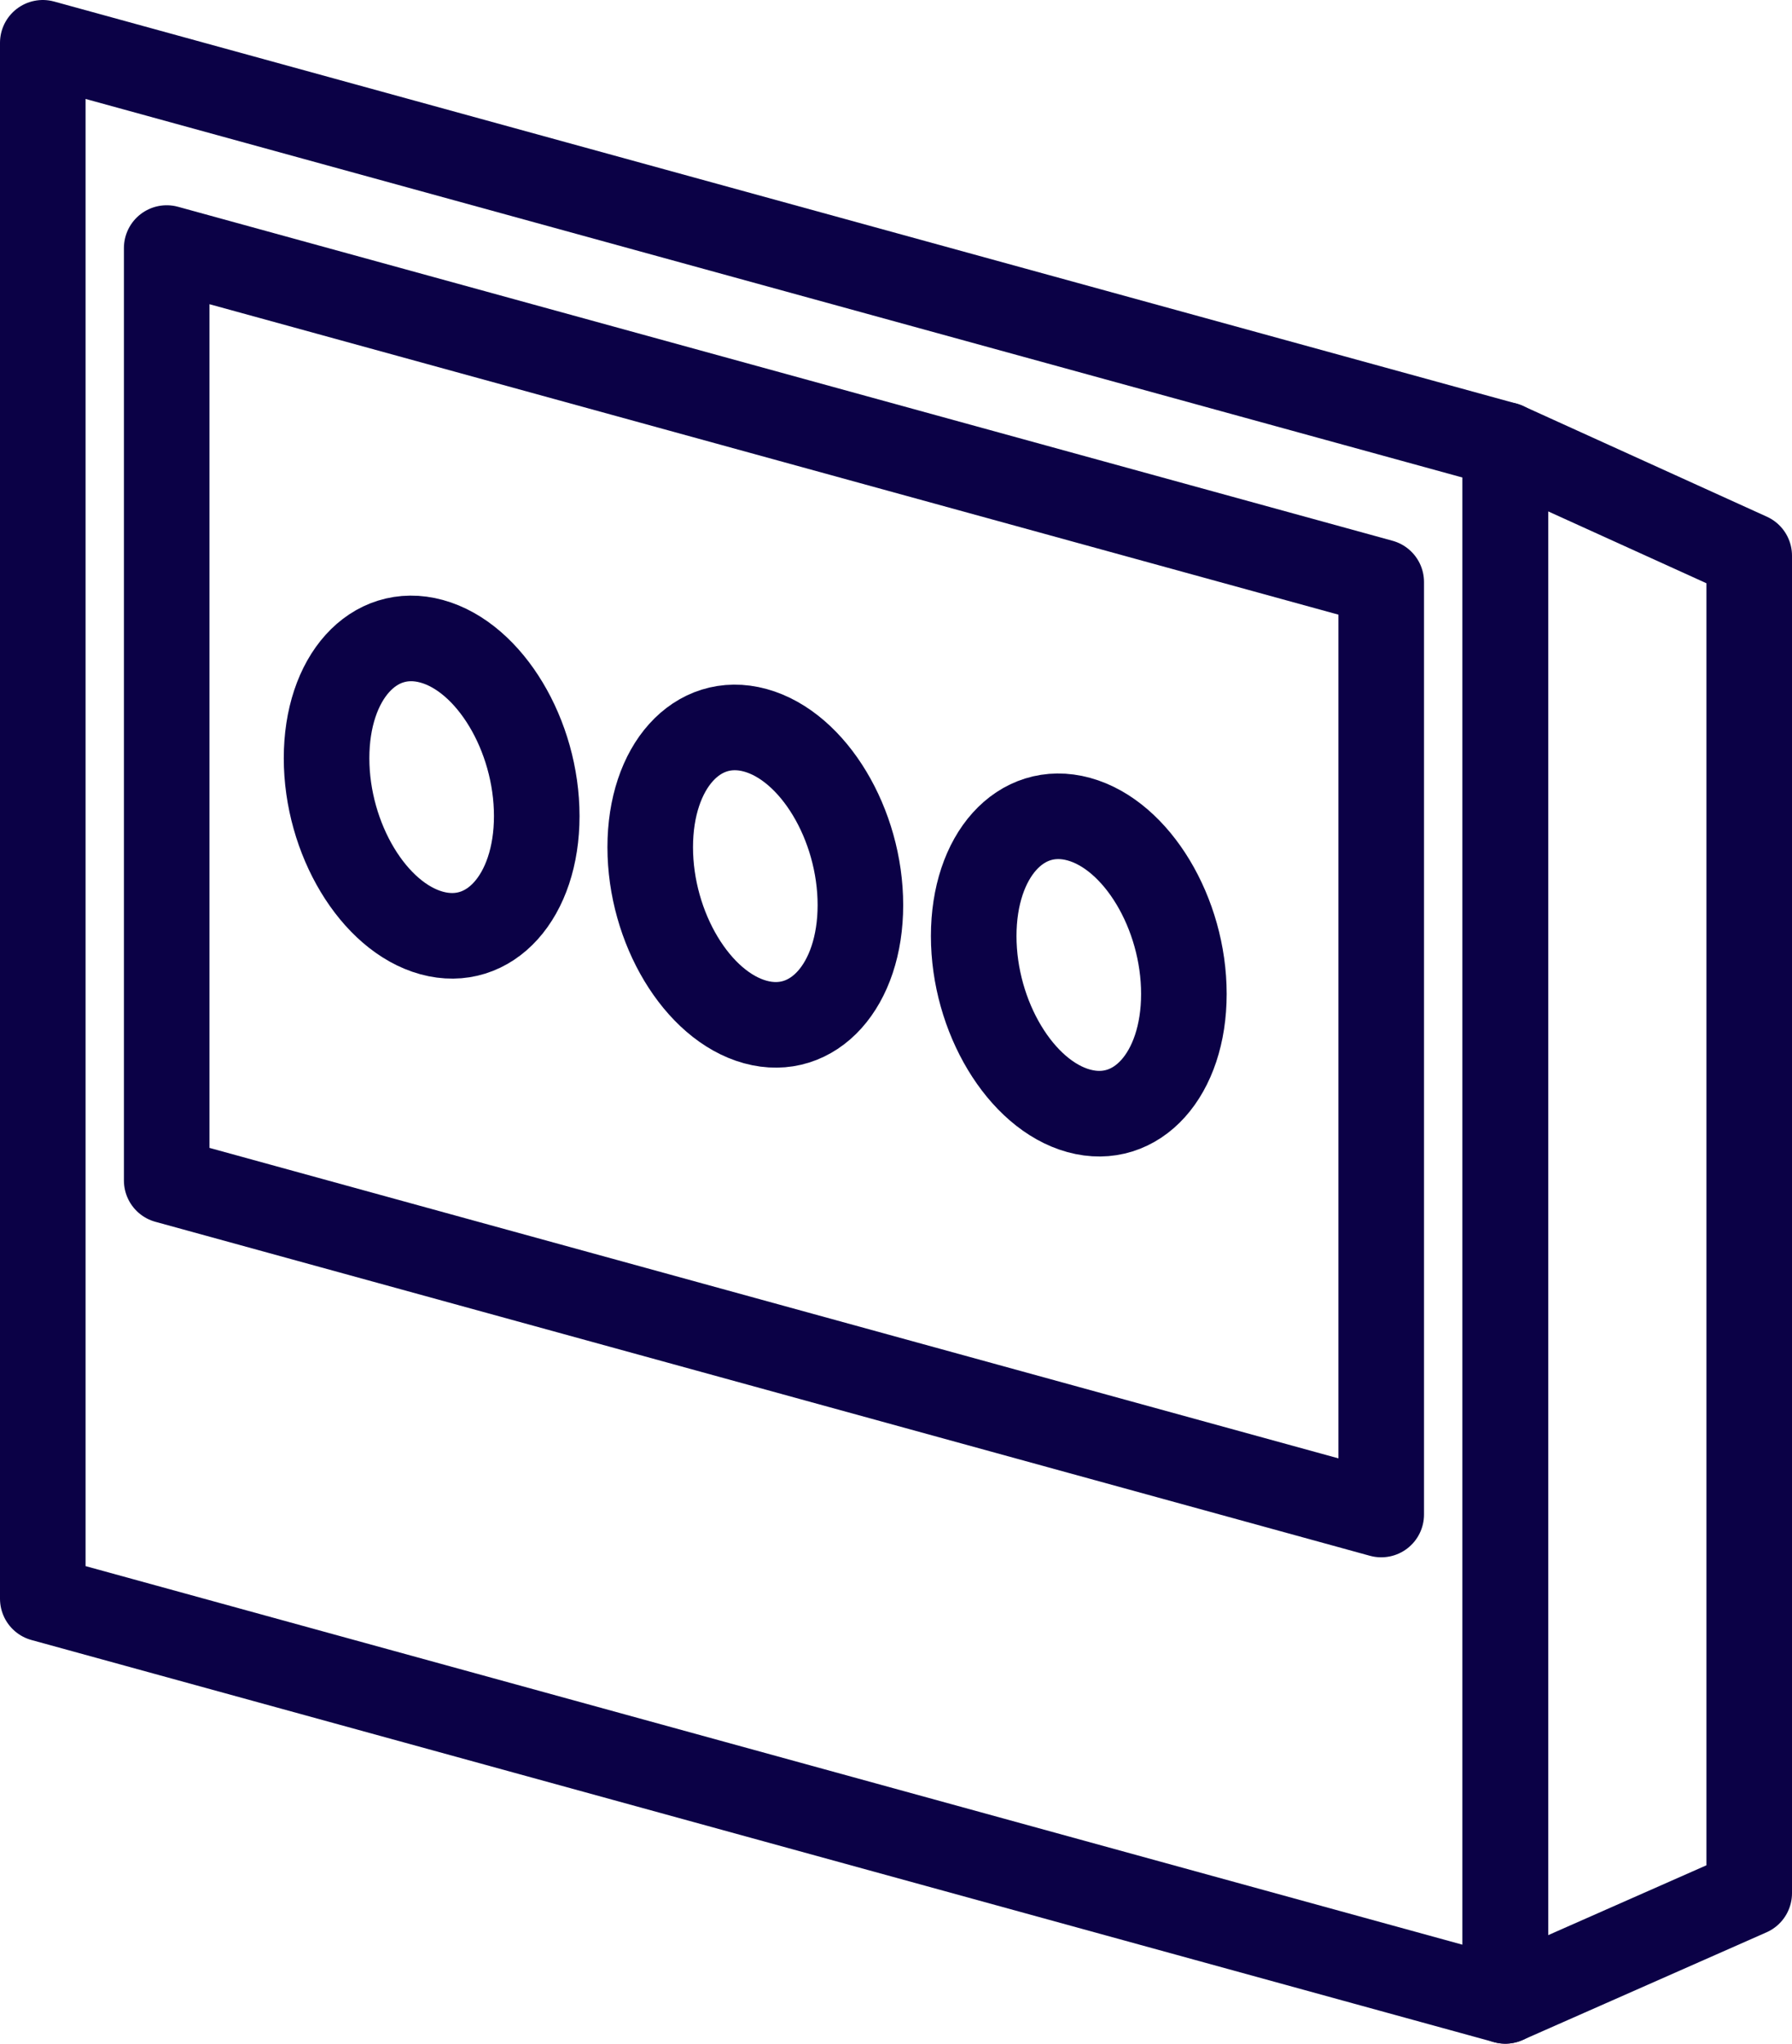 <?xml version="1.0" encoding="UTF-8"?>
<svg id="Layer_2" data-name="Layer 2" xmlns="http://www.w3.org/2000/svg" viewBox="0 0 104.7 119.38">
  <defs>
    <style>
      .cls-1 {
        fill: none;
        stroke: #0b0146;
        stroke-linecap: round;
        stroke-linejoin: round;
        stroke-width: 5px;
      }
    </style>
  </defs>
  <g id="Layer_1-2" data-name="Layer 1">
    <g id="_پروژکتور" data-name="پروژکتور">
      <g>
        <polygon class="cls-1" points="87.95 116.88 2.5 93.39 2.5 2.5 87.95 25.99 87.95 116.88"/>
        <g>
          <polygon class="cls-1" points="80.7 88.47 9.74 68.96 9.74 14.49 80.7 34 80.7 88.47"/>
          <g>
            <path class="cls-1" d="M31.36,47.67c0,4.7-2.75,7.76-6.14,6.83s-6.14-5.5-6.14-10.21,2.75-7.76,6.14-6.83,6.14,5.5,6.14,10.21Z"/>
            <path class="cls-1" d="M50.27,52.87c0,4.7-2.75,7.76-6.14,6.83s-6.14-5.5-6.14-10.21,2.75-7.76,6.14-6.83,6.14,5.5,6.14,10.21Z"/>
            <path class="cls-1" d="M69.17,58.06c0,4.7-2.75,7.76-6.14,6.83s-6.14-5.5-6.14-10.21,2.75-7.76,6.14-6.83,6.14,5.5,6.14,10.21Z"/>
          </g>
        </g>
      </g>
      <polygon class="cls-1" points="102.2 32.46 87.95 25.99 87.95 116.88 102.2 110.59 102.2 32.46"/>
    </g>
  </g>
</svg>